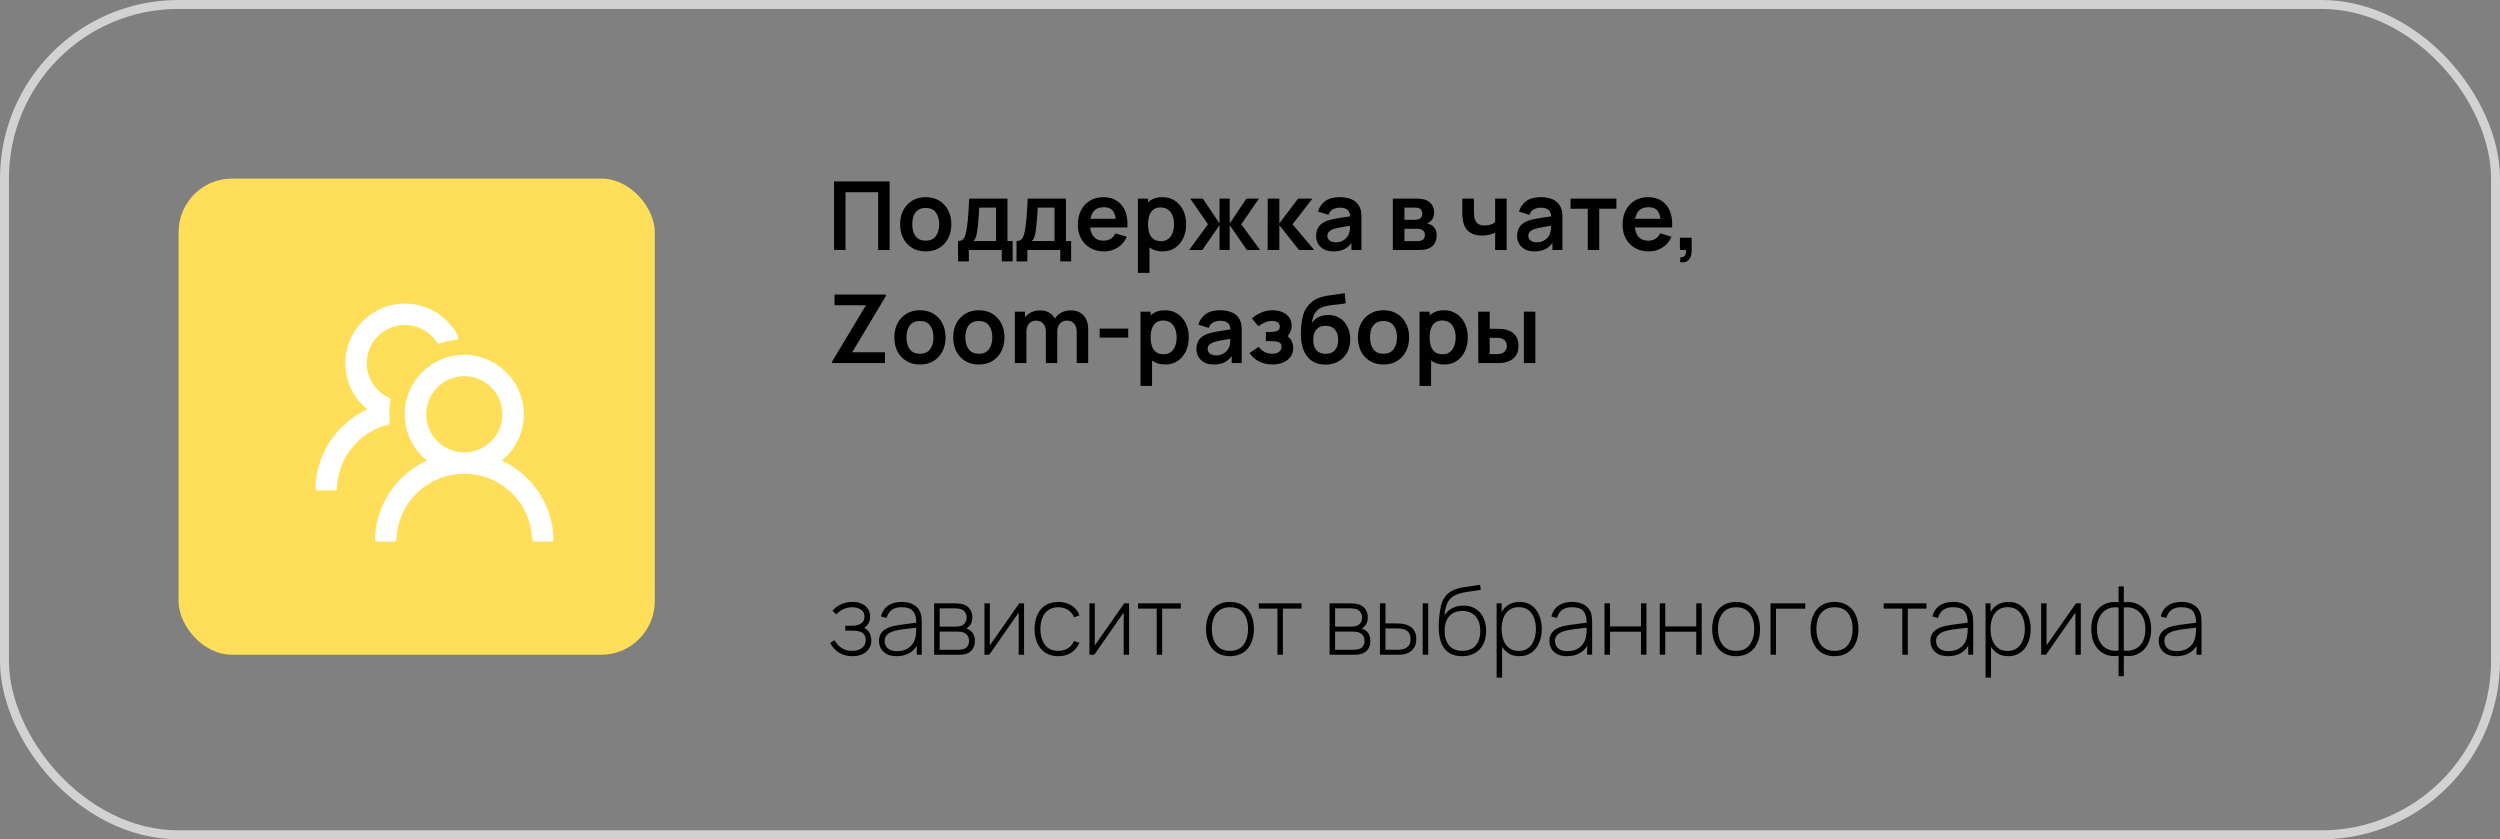 <?xml version="1.0" encoding="UTF-8"?> <svg xmlns="http://www.w3.org/2000/svg" width="420" height="141" viewBox="0 0 420 141" fill="none"><rect x="0" y="0" width="420" height="141" fill="#808080" stroke="none"/><rect x="0.75" y="0.75" width="418.5" height="139.5" rx="29.25" stroke="#D2D2D2" stroke-width="1.5"></rect><path d="M140.12 42V30.48H149.456V42H147.528V32.288H142.048V42H140.12ZM155.514 42.24C154.65 42.24 153.895 42.045 153.25 41.656C152.605 41.267 152.103 40.731 151.746 40.048C151.394 39.36 151.218 38.571 151.218 37.68C151.218 36.773 151.399 35.979 151.762 35.296C152.125 34.613 152.629 34.08 153.274 33.696C153.919 33.312 154.666 33.12 155.514 33.12C156.383 33.12 157.141 33.315 157.786 33.704C158.431 34.093 158.933 34.632 159.29 35.32C159.647 36.003 159.826 36.789 159.826 37.68C159.826 38.576 159.645 39.368 159.282 40.056C158.925 40.739 158.423 41.275 157.778 41.664C157.133 42.048 156.378 42.24 155.514 42.24ZM155.514 40.432C156.282 40.432 156.853 40.176 157.226 39.664C157.599 39.152 157.786 38.491 157.786 37.68C157.786 36.843 157.597 36.176 157.218 35.68C156.839 35.179 156.271 34.928 155.514 34.928C154.997 34.928 154.57 35.045 154.234 35.28C153.903 35.509 153.658 35.832 153.498 36.248C153.338 36.659 153.258 37.136 153.258 37.68C153.258 38.517 153.447 39.187 153.826 39.688C154.21 40.184 154.773 40.432 155.514 40.432ZM160.949 43.92V40.488C161.418 40.488 161.751 40.328 161.949 40.008C162.146 39.688 162.303 39.133 162.421 38.344C162.495 37.875 162.557 37.379 162.605 36.856C162.653 36.333 162.693 35.781 162.725 35.2C162.762 34.619 162.794 34.005 162.821 33.36H169.253V40.488H170.125V43.92H168.301V42H162.765V43.92H160.949ZM163.533 40.488H167.333V34.872H164.509C164.493 35.192 164.474 35.52 164.453 35.856C164.431 36.187 164.407 36.517 164.381 36.848C164.354 37.179 164.325 37.496 164.293 37.8C164.266 38.099 164.234 38.376 164.197 38.632C164.138 39.08 164.066 39.448 163.981 39.736C163.895 40.024 163.746 40.275 163.533 40.488ZM170.777 43.92V40.488C171.246 40.488 171.58 40.328 171.777 40.008C171.974 39.688 172.132 39.133 172.249 38.344C172.324 37.875 172.385 37.379 172.433 36.856C172.481 36.333 172.521 35.781 172.553 35.2C172.59 34.619 172.622 34.005 172.649 33.36H179.081V40.488H179.953V43.92H178.129V42H172.593V43.92H170.777ZM173.361 40.488H177.161V34.872H174.337C174.321 35.192 174.302 35.52 174.281 35.856C174.26 36.187 174.236 36.517 174.209 36.848C174.182 37.179 174.153 37.496 174.121 37.8C174.094 38.099 174.062 38.376 174.025 38.632C173.966 39.08 173.894 39.448 173.809 39.736C173.724 40.024 173.574 40.275 173.361 40.488ZM185.486 42.24C184.611 42.24 183.843 42.051 183.182 41.672C182.52 41.293 182.003 40.768 181.63 40.096C181.262 39.424 181.078 38.651 181.078 37.776C181.078 36.832 181.259 36.013 181.622 35.32C181.984 34.621 182.488 34.08 183.134 33.696C183.779 33.312 184.526 33.12 185.374 33.12C186.27 33.12 187.03 33.331 187.654 33.752C188.283 34.168 188.75 34.757 189.054 35.52C189.358 36.283 189.472 37.181 189.398 38.216H187.486V37.512C187.48 36.573 187.315 35.888 186.99 35.456C186.664 35.024 186.152 34.808 185.454 34.808C184.664 34.808 184.078 35.053 183.694 35.544C183.31 36.029 183.118 36.741 183.118 37.68C183.118 38.555 183.31 39.232 183.694 39.712C184.078 40.192 184.638 40.432 185.374 40.432C185.848 40.432 186.256 40.328 186.598 40.12C186.944 39.907 187.211 39.6 187.398 39.2L189.302 39.776C188.971 40.555 188.459 41.16 187.766 41.592C187.078 42.024 186.318 42.24 185.486 42.24ZM182.51 38.216V36.76H188.454V38.216H182.51ZM195.335 42.24C194.492 42.24 193.785 42.04 193.215 41.64C192.644 41.24 192.215 40.696 191.927 40.008C191.639 39.315 191.495 38.539 191.495 37.68C191.495 36.811 191.639 36.032 191.927 35.344C192.215 34.656 192.636 34.115 193.191 33.72C193.751 33.32 194.441 33.12 195.263 33.12C196.079 33.12 196.785 33.32 197.383 33.72C197.985 34.115 198.452 34.656 198.783 35.344C199.113 36.027 199.279 36.805 199.279 37.68C199.279 38.544 199.116 39.32 198.791 40.008C198.465 40.696 198.007 41.24 197.415 41.64C196.823 42.04 196.129 42.24 195.335 42.24ZM191.167 45.84V33.36H192.871V39.424H193.111V45.84H191.167ZM195.039 40.512C195.54 40.512 195.953 40.387 196.279 40.136C196.604 39.885 196.844 39.547 196.999 39.12C197.159 38.688 197.239 38.208 197.239 37.68C197.239 37.157 197.159 36.683 196.999 36.256C196.839 35.824 196.591 35.483 196.255 35.232C195.919 34.976 195.492 34.848 194.975 34.848C194.484 34.848 194.084 34.968 193.775 35.208C193.465 35.443 193.236 35.773 193.087 36.2C192.943 36.621 192.871 37.115 192.871 37.68C192.871 38.24 192.943 38.733 193.087 39.16C193.236 39.587 193.468 39.92 193.783 40.16C194.103 40.395 194.521 40.512 195.039 40.512ZM199.769 42L202.937 37.68L199.961 33.36H202.073L204.881 37.544V33.36H206.593V37.544L209.401 33.36H211.505L208.529 37.68L211.697 42H209.473L206.593 37.816V42H204.881V37.816L201.993 42H199.769ZM212.963 42L212.979 33.36H214.931V37.52L218.091 33.36H220.499L217.147 37.68L220.787 42H218.235L214.931 37.84V42H212.963ZM224.005 42.24C223.381 42.24 222.853 42.123 222.421 41.888C221.989 41.648 221.661 41.331 221.437 40.936C221.218 40.541 221.109 40.107 221.109 39.632C221.109 39.216 221.178 38.843 221.317 38.512C221.455 38.176 221.669 37.888 221.957 37.648C222.245 37.403 222.618 37.203 223.077 37.048C223.423 36.936 223.829 36.835 224.293 36.744C224.762 36.653 225.269 36.571 225.813 36.496C226.362 36.416 226.935 36.331 227.533 36.24L226.845 36.632C226.85 36.035 226.717 35.595 226.445 35.312C226.173 35.029 225.714 34.888 225.069 34.888C224.679 34.888 224.303 34.979 223.941 35.16C223.578 35.341 223.325 35.653 223.181 36.096L221.421 35.544C221.634 34.813 222.039 34.227 222.637 33.784C223.239 33.341 224.05 33.12 225.069 33.12C225.837 33.12 226.511 33.245 227.093 33.496C227.679 33.747 228.114 34.157 228.397 34.728C228.551 35.032 228.645 35.344 228.677 35.664C228.709 35.979 228.725 36.323 228.725 36.696V42H227.037V40.128L227.317 40.432C226.927 41.056 226.471 41.515 225.949 41.808C225.431 42.096 224.783 42.24 224.005 42.24ZM224.389 40.704C224.826 40.704 225.199 40.627 225.509 40.472C225.818 40.317 226.063 40.128 226.245 39.904C226.431 39.68 226.557 39.469 226.621 39.272C226.722 39.027 226.778 38.747 226.789 38.432C226.805 38.112 226.813 37.853 226.813 37.656L227.405 37.832C226.823 37.923 226.325 38.003 225.909 38.072C225.493 38.141 225.135 38.208 224.837 38.272C224.538 38.331 224.274 38.397 224.045 38.472C223.821 38.552 223.631 38.645 223.477 38.752C223.322 38.859 223.202 38.981 223.117 39.12C223.037 39.259 222.997 39.421 222.997 39.608C222.997 39.821 223.05 40.011 223.157 40.176C223.263 40.336 223.418 40.464 223.621 40.56C223.829 40.656 224.085 40.704 224.389 40.704ZM233.995 42V33.36H237.923C238.205 33.36 238.469 33.376 238.715 33.408C238.96 33.44 239.171 33.48 239.347 33.528C239.763 33.651 240.131 33.891 240.451 34.248C240.771 34.6 240.931 35.088 240.931 35.712C240.931 36.08 240.872 36.384 240.755 36.624C240.637 36.859 240.483 37.056 240.291 37.216C240.2 37.291 240.107 37.355 240.011 37.408C239.915 37.461 239.819 37.504 239.723 37.536C239.931 37.568 240.128 37.629 240.315 37.72C240.608 37.864 240.853 38.077 241.051 38.36C241.253 38.643 241.355 39.04 241.355 39.552C241.355 40.133 241.213 40.624 240.931 41.024C240.653 41.419 240.245 41.693 239.707 41.848C239.509 41.901 239.283 41.941 239.027 41.968C238.771 41.989 238.509 42 238.243 42H233.995ZM235.947 40.512H238.107C238.219 40.512 238.341 40.501 238.475 40.48C238.608 40.459 238.728 40.429 238.835 40.392C239.027 40.323 239.165 40.2 239.251 40.024C239.341 39.848 239.387 39.664 239.387 39.472C239.387 39.211 239.32 39.003 239.187 38.848C239.059 38.688 238.904 38.581 238.723 38.528C238.616 38.485 238.499 38.461 238.371 38.456C238.248 38.445 238.147 38.44 238.067 38.44H235.947V40.512ZM235.947 36.928H237.547C237.712 36.928 237.872 36.92 238.027 36.904C238.187 36.883 238.32 36.848 238.427 36.8C238.603 36.731 238.731 36.613 238.811 36.448C238.896 36.283 238.939 36.099 238.939 35.896C238.939 35.683 238.891 35.491 238.795 35.32C238.704 35.144 238.557 35.027 238.355 34.968C238.221 34.915 238.059 34.885 237.867 34.88C237.68 34.875 237.56 34.872 237.507 34.872H235.947V36.928ZM251.183 42V39.096C250.885 39.245 250.543 39.363 250.159 39.448C249.781 39.533 249.383 39.576 248.967 39.576C248.077 39.576 247.365 39.376 246.831 38.976C246.303 38.576 245.962 37.995 245.807 37.232C245.759 37.013 245.725 36.787 245.703 36.552C245.687 36.312 245.677 36.096 245.671 35.904C245.671 35.707 245.671 35.557 245.671 35.456V33.36H247.623V35.456C247.623 35.573 247.629 35.747 247.639 35.976C247.65 36.2 247.679 36.424 247.727 36.648C247.829 37.075 248.013 37.387 248.279 37.584C248.546 37.781 248.927 37.88 249.423 37.88C249.807 37.88 250.146 37.829 250.439 37.728C250.733 37.627 250.981 37.499 251.183 37.344V33.36H253.119V42H251.183ZM257.77 42.24C257.146 42.24 256.618 42.123 256.186 41.888C255.754 41.648 255.426 41.331 255.202 40.936C254.984 40.541 254.874 40.107 254.874 39.632C254.874 39.216 254.944 38.843 255.082 38.512C255.221 38.176 255.434 37.888 255.722 37.648C256.01 37.403 256.384 37.203 256.842 37.048C257.189 36.936 257.594 36.835 258.058 36.744C258.528 36.653 259.034 36.571 259.578 36.496C260.128 36.416 260.701 36.331 261.298 36.24L260.61 36.632C260.616 36.035 260.482 35.595 260.21 35.312C259.938 35.029 259.48 34.888 258.834 34.888C258.445 34.888 258.069 34.979 257.706 35.16C257.344 35.341 257.09 35.653 256.946 36.096L255.186 35.544C255.4 34.813 255.805 34.227 256.402 33.784C257.005 33.341 257.816 33.12 258.834 33.12C259.602 33.12 260.277 33.245 260.858 33.496C261.445 33.747 261.88 34.157 262.162 34.728C262.317 35.032 262.41 35.344 262.442 35.664C262.474 35.979 262.49 36.323 262.49 36.696V42H260.802V40.128L261.082 40.432C260.693 41.056 260.237 41.515 259.714 41.808C259.197 42.096 258.549 42.24 257.77 42.24ZM258.154 40.704C258.592 40.704 258.965 40.627 259.274 40.472C259.584 40.317 259.829 40.128 260.01 39.904C260.197 39.68 260.322 39.469 260.386 39.272C260.488 39.027 260.544 38.747 260.554 38.432C260.57 38.112 260.578 37.853 260.578 37.656L261.17 37.832C260.589 37.923 260.09 38.003 259.674 38.072C259.258 38.141 258.901 38.208 258.602 38.272C258.304 38.331 258.04 38.397 257.81 38.472C257.586 38.552 257.397 38.645 257.242 38.752C257.088 38.859 256.968 38.981 256.882 39.12C256.802 39.259 256.762 39.421 256.762 39.608C256.762 39.821 256.816 40.011 256.922 40.176C257.029 40.336 257.184 40.464 257.386 40.56C257.594 40.656 257.85 40.704 258.154 40.704ZM266.741 42V35.072H263.853V33.36H271.557V35.072H268.669V42H266.741ZM277.001 42.24C276.126 42.24 275.358 42.051 274.697 41.672C274.036 41.293 273.518 40.768 273.145 40.096C272.777 39.424 272.593 38.651 272.593 37.776C272.593 36.832 272.774 36.013 273.137 35.32C273.5 34.621 274.004 34.08 274.649 33.696C275.294 33.312 276.041 33.12 276.889 33.12C277.785 33.12 278.545 33.331 279.169 33.752C279.798 34.168 280.265 34.757 280.569 35.52C280.873 36.283 280.988 37.181 280.913 38.216H279.001V37.512C278.996 36.573 278.83 35.888 278.505 35.456C278.18 35.024 277.668 34.808 276.969 34.808C276.18 34.808 275.593 35.053 275.209 35.544C274.825 36.029 274.633 36.741 274.633 37.68C274.633 38.555 274.825 39.232 275.209 39.712C275.593 40.192 276.153 40.432 276.889 40.432C277.364 40.432 277.772 40.328 278.113 40.12C278.46 39.907 278.726 39.6 278.913 39.2L280.817 39.776C280.486 40.555 279.974 41.16 279.281 41.592C278.593 42.024 277.833 42.24 277.001 42.24ZM274.025 38.216V36.76H279.969V38.216H274.025ZM282.226 44.04L282.338 43.208C282.583 43.229 282.778 43.187 282.922 43.08C283.066 42.979 283.162 42.832 283.21 42.64C283.263 42.453 283.276 42.24 283.25 42H282.226V39.944H284.202V42.08C284.202 42.779 284.036 43.307 283.706 43.664C283.375 44.021 282.882 44.147 282.226 44.04ZM139.8 61V60.736L145.48 51.288H140.2V49.48H148.816V49.752L143.168 59.184H148.68V61H139.8ZM154.545 61.24C153.681 61.24 152.927 61.045 152.281 60.656C151.636 60.267 151.135 59.731 150.777 59.048C150.425 58.36 150.249 57.571 150.249 56.68C150.249 55.773 150.431 54.979 150.793 54.296C151.156 53.613 151.66 53.08 152.305 52.696C152.951 52.312 153.697 52.12 154.545 52.12C155.415 52.12 156.172 52.315 156.817 52.704C157.463 53.093 157.964 53.632 158.321 54.32C158.679 55.003 158.857 55.789 158.857 56.68C158.857 57.576 158.676 58.368 158.313 59.056C157.956 59.739 157.455 60.275 156.809 60.664C156.164 61.048 155.409 61.24 154.545 61.24ZM154.545 59.432C155.313 59.432 155.884 59.176 156.257 58.664C156.631 58.152 156.817 57.491 156.817 56.68C156.817 55.843 156.628 55.176 156.249 54.68C155.871 54.179 155.303 53.928 154.545 53.928C154.028 53.928 153.601 54.045 153.265 54.28C152.935 54.509 152.689 54.832 152.529 55.248C152.369 55.659 152.289 56.136 152.289 56.68C152.289 57.517 152.479 58.187 152.857 58.688C153.241 59.184 153.804 59.432 154.545 59.432ZM164.436 61.24C163.572 61.24 162.817 61.045 162.172 60.656C161.527 60.267 161.025 59.731 160.668 59.048C160.316 58.36 160.14 57.571 160.14 56.68C160.14 55.773 160.321 54.979 160.684 54.296C161.047 53.613 161.551 53.08 162.196 52.696C162.841 52.312 163.588 52.12 164.436 52.12C165.305 52.12 166.063 52.315 166.708 52.704C167.353 53.093 167.855 53.632 168.212 54.32C168.569 55.003 168.748 55.789 168.748 56.68C168.748 57.576 168.567 58.368 168.204 59.056C167.847 59.739 167.345 60.275 166.7 60.664C166.055 61.048 165.3 61.24 164.436 61.24ZM164.436 59.432C165.204 59.432 165.775 59.176 166.148 58.664C166.521 58.152 166.708 57.491 166.708 56.68C166.708 55.843 166.519 55.176 166.14 54.68C165.761 54.179 165.193 53.928 164.436 53.928C163.919 53.928 163.492 54.045 163.156 54.28C162.825 54.509 162.58 54.832 162.42 55.248C162.26 55.659 162.18 56.136 162.18 56.68C162.18 57.517 162.369 58.187 162.748 58.688C163.132 59.184 163.695 59.432 164.436 59.432ZM180.887 61V55.752C180.887 55.16 180.74 54.699 180.447 54.368C180.153 54.032 179.756 53.864 179.255 53.864C178.945 53.864 178.668 53.936 178.423 54.08C178.177 54.219 177.983 54.427 177.839 54.704C177.695 54.976 177.623 55.301 177.623 55.68L176.767 55.176C176.761 54.579 176.895 54.053 177.167 53.6C177.444 53.141 177.817 52.784 178.287 52.528C178.756 52.272 179.279 52.144 179.855 52.144C180.809 52.144 181.54 52.432 182.047 53.008C182.559 53.579 182.815 54.331 182.815 55.264V61H180.887ZM170.495 61V52.36H172.199V55.04H172.439V61H170.495ZM175.703 61V55.776C175.703 55.173 175.556 54.704 175.263 54.368C174.969 54.032 174.569 53.864 174.063 53.864C173.572 53.864 173.177 54.032 172.879 54.368C172.585 54.704 172.439 55.141 172.439 55.68L171.575 55.104C171.575 54.544 171.713 54.04 171.991 53.592C172.268 53.144 172.641 52.792 173.111 52.536C173.585 52.275 174.116 52.144 174.703 52.144C175.348 52.144 175.887 52.283 176.319 52.56C176.756 52.832 177.081 53.205 177.295 53.68C177.513 54.149 177.623 54.68 177.623 55.272V61H175.703ZM184.741 56.712V55.2H189.541V56.712H184.741ZM195.772 61.24C194.929 61.24 194.223 61.04 193.652 60.64C193.081 60.24 192.652 59.696 192.364 59.008C192.076 58.315 191.932 57.539 191.932 56.68C191.932 55.811 192.076 55.032 192.364 54.344C192.652 53.656 193.073 53.115 193.628 52.72C194.188 52.32 194.879 52.12 195.7 52.12C196.516 52.12 197.223 52.32 197.82 52.72C198.423 53.115 198.889 53.656 199.22 54.344C199.551 55.027 199.716 55.805 199.716 56.68C199.716 57.544 199.553 58.32 199.228 59.008C198.903 59.696 198.444 60.24 197.852 60.64C197.26 61.04 196.567 61.24 195.772 61.24ZM191.604 64.84V52.36H193.308V58.424H193.548V64.84H191.604ZM195.476 59.512C195.977 59.512 196.391 59.387 196.716 59.136C197.041 58.885 197.281 58.547 197.436 58.12C197.596 57.688 197.676 57.208 197.676 56.68C197.676 56.157 197.596 55.683 197.436 55.256C197.276 54.824 197.028 54.483 196.692 54.232C196.356 53.976 195.929 53.848 195.412 53.848C194.921 53.848 194.521 53.968 194.212 54.208C193.903 54.443 193.673 54.773 193.524 55.2C193.38 55.621 193.308 56.115 193.308 56.68C193.308 57.24 193.38 57.733 193.524 58.16C193.673 58.587 193.905 58.92 194.22 59.16C194.54 59.395 194.959 59.512 195.476 59.512ZM203.895 61.24C203.271 61.24 202.743 61.123 202.311 60.888C201.879 60.648 201.551 60.331 201.327 59.936C201.109 59.541 200.999 59.107 200.999 58.632C200.999 58.216 201.069 57.843 201.207 57.512C201.346 57.176 201.559 56.888 201.847 56.648C202.135 56.403 202.509 56.203 202.967 56.048C203.314 55.936 203.719 55.835 204.183 55.744C204.653 55.653 205.159 55.571 205.703 55.496C206.253 55.416 206.826 55.331 207.423 55.24L206.735 55.632C206.741 55.035 206.607 54.595 206.335 54.312C206.063 54.029 205.605 53.888 204.959 53.888C204.57 53.888 204.194 53.979 203.831 54.16C203.469 54.341 203.215 54.653 203.071 55.096L201.311 54.544C201.525 53.813 201.93 53.227 202.527 52.784C203.13 52.341 203.941 52.12 204.959 52.12C205.727 52.12 206.402 52.245 206.983 52.496C207.57 52.747 208.005 53.157 208.287 53.728C208.442 54.032 208.535 54.344 208.567 54.664C208.599 54.979 208.615 55.323 208.615 55.696V61H206.927V59.128L207.207 59.432C206.818 60.056 206.362 60.515 205.839 60.808C205.322 61.096 204.674 61.24 203.895 61.24ZM204.279 59.704C204.717 59.704 205.09 59.627 205.399 59.472C205.709 59.317 205.954 59.128 206.135 58.904C206.322 58.68 206.447 58.469 206.511 58.272C206.613 58.027 206.669 57.747 206.679 57.432C206.695 57.112 206.703 56.853 206.703 56.656L207.295 56.832C206.714 56.923 206.215 57.003 205.799 57.072C205.383 57.141 205.026 57.208 204.727 57.272C204.429 57.331 204.165 57.397 203.935 57.472C203.711 57.552 203.522 57.645 203.367 57.752C203.213 57.859 203.093 57.981 203.007 58.12C202.927 58.259 202.887 58.421 202.887 58.608C202.887 58.821 202.941 59.011 203.047 59.176C203.154 59.336 203.309 59.464 203.511 59.56C203.719 59.656 203.975 59.704 204.279 59.704ZM213.77 61.24C212.949 61.24 212.199 61.067 211.522 60.72C210.845 60.373 210.311 59.899 209.922 59.296L211.442 58.28C211.751 58.648 212.095 58.933 212.474 59.136C212.853 59.333 213.274 59.432 213.738 59.432C214.223 59.432 214.605 59.325 214.882 59.112C215.159 58.899 215.298 58.613 215.298 58.256C215.298 57.941 215.205 57.72 215.018 57.592C214.831 57.459 214.586 57.379 214.282 57.352C213.978 57.325 213.653 57.312 213.306 57.312H212.666V55.784H213.298C213.783 55.784 214.189 55.728 214.514 55.616C214.845 55.504 215.01 55.256 215.01 54.872C215.01 54.525 214.882 54.28 214.626 54.136C214.37 53.987 214.071 53.912 213.73 53.912C213.314 53.912 212.903 54 212.498 54.176C212.093 54.352 211.73 54.565 211.41 54.816L210.322 53.504C210.802 53.077 211.338 52.741 211.93 52.496C212.522 52.245 213.154 52.12 213.826 52.12C214.381 52.12 214.898 52.216 215.378 52.408C215.863 52.6 216.253 52.888 216.546 53.272C216.845 53.656 216.994 54.131 216.994 54.696C216.994 55.101 216.906 55.483 216.73 55.84C216.559 56.197 216.285 56.536 215.906 56.856L215.882 56.232C216.175 56.355 216.423 56.525 216.626 56.744C216.834 56.963 216.991 57.219 217.098 57.512C217.21 57.805 217.266 58.117 217.266 58.448C217.266 59.051 217.106 59.56 216.786 59.976C216.466 60.392 216.039 60.707 215.506 60.92C214.978 61.133 214.399 61.24 213.77 61.24ZM222.618 61.256C221.797 61.245 221.098 61.061 220.522 60.704C219.946 60.347 219.496 59.843 219.17 59.192C218.845 58.541 218.648 57.773 218.578 56.888C218.546 56.435 218.544 55.928 218.57 55.368C218.597 54.808 218.656 54.261 218.746 53.728C218.837 53.195 218.962 52.741 219.122 52.368C219.288 51.995 219.504 51.651 219.77 51.336C220.037 51.016 220.325 50.749 220.634 50.536C220.986 50.291 221.368 50.101 221.778 49.968C222.194 49.835 222.629 49.733 223.082 49.664C223.536 49.589 224.002 49.523 224.482 49.464C224.962 49.405 225.437 49.331 225.906 49.24L226.082 50.944C225.784 51.019 225.437 51.077 225.042 51.12C224.653 51.157 224.248 51.2 223.826 51.248C223.41 51.296 223.013 51.365 222.634 51.456C222.256 51.547 221.928 51.68 221.65 51.856C221.266 52.091 220.973 52.427 220.77 52.864C220.568 53.301 220.448 53.763 220.41 54.248C220.741 53.757 221.152 53.413 221.642 53.216C222.138 53.013 222.64 52.912 223.146 52.912C223.914 52.912 224.573 53.093 225.122 53.456C225.677 53.819 226.101 54.312 226.394 54.936C226.693 55.555 226.842 56.245 226.842 57.008C226.842 57.861 226.664 58.608 226.306 59.248C225.949 59.888 225.453 60.384 224.818 60.736C224.184 61.088 223.45 61.261 222.618 61.256ZM222.714 59.448C223.408 59.448 223.93 59.235 224.282 58.808C224.64 58.376 224.818 57.803 224.818 57.088C224.818 56.357 224.634 55.781 224.266 55.36C223.904 54.939 223.386 54.728 222.714 54.728C222.032 54.728 221.512 54.939 221.154 55.36C220.797 55.781 220.618 56.357 220.618 57.088C220.618 57.835 220.8 58.416 221.162 58.832C221.525 59.243 222.042 59.448 222.714 59.448ZM232.42 61.24C231.556 61.24 230.802 61.045 230.156 60.656C229.511 60.267 229.01 59.731 228.652 59.048C228.3 58.36 228.124 57.571 228.124 56.68C228.124 55.773 228.306 54.979 228.668 54.296C229.031 53.613 229.535 53.08 230.18 52.696C230.826 52.312 231.572 52.12 232.42 52.12C233.29 52.12 234.047 52.315 234.692 52.704C235.338 53.093 235.839 53.632 236.196 54.32C236.554 55.003 236.732 55.789 236.732 56.68C236.732 57.576 236.551 58.368 236.188 59.056C235.831 59.739 235.33 60.275 234.684 60.664C234.039 61.048 233.284 61.24 232.42 61.24ZM232.42 59.432C233.188 59.432 233.759 59.176 234.132 58.664C234.506 58.152 234.692 57.491 234.692 56.68C234.692 55.843 234.503 55.176 234.124 54.68C233.746 54.179 233.178 53.928 232.42 53.928C231.903 53.928 231.476 54.045 231.14 54.28C230.81 54.509 230.564 54.832 230.404 55.248C230.244 55.659 230.164 56.136 230.164 56.68C230.164 57.517 230.354 58.187 230.732 58.688C231.116 59.184 231.679 59.432 232.42 59.432ZM242.647 61.24C241.804 61.24 241.098 61.04 240.527 60.64C239.956 60.24 239.527 59.696 239.239 59.008C238.951 58.315 238.807 57.539 238.807 56.68C238.807 55.811 238.951 55.032 239.239 54.344C239.527 53.656 239.948 53.115 240.503 52.72C241.063 52.32 241.754 52.12 242.575 52.12C243.391 52.12 244.098 52.32 244.695 52.72C245.298 53.115 245.764 53.656 246.095 54.344C246.426 55.027 246.591 55.805 246.591 56.68C246.591 57.544 246.428 58.32 246.103 59.008C245.778 59.696 245.319 60.24 244.727 60.64C244.135 61.04 243.442 61.24 242.647 61.24ZM238.479 64.84V52.36H240.183V58.424H240.423V64.84H238.479ZM242.351 59.512C242.852 59.512 243.266 59.387 243.591 59.136C243.916 58.885 244.156 58.547 244.311 58.12C244.471 57.688 244.551 57.208 244.551 56.68C244.551 56.157 244.471 55.683 244.311 55.256C244.151 54.824 243.903 54.483 243.567 54.232C243.231 53.976 242.804 53.848 242.287 53.848C241.796 53.848 241.396 53.968 241.087 54.208C240.778 54.443 240.548 54.773 240.399 55.2C240.255 55.621 240.183 56.115 240.183 56.68C240.183 57.24 240.255 57.733 240.399 58.16C240.548 58.587 240.78 58.92 241.095 59.16C241.415 59.395 241.834 59.512 242.351 59.512ZM248.346 61L248.338 52.36H250.266V55.24H251.234C251.474 55.24 251.744 55.245 252.042 55.256C252.346 55.267 252.6 55.291 252.802 55.328C253.288 55.435 253.701 55.605 254.042 55.84C254.389 56.075 254.653 56.381 254.834 56.76C255.016 57.139 255.106 57.595 255.106 58.128C255.106 58.891 254.909 59.501 254.514 59.96C254.12 60.413 253.568 60.723 252.858 60.888C252.65 60.936 252.392 60.968 252.082 60.984C251.773 60.995 251.498 61 251.258 61H248.346ZM250.266 59.488H251.426C251.544 59.488 251.674 59.483 251.818 59.472C251.962 59.461 252.098 59.437 252.226 59.4C252.466 59.336 252.68 59.192 252.866 58.968C253.053 58.739 253.146 58.459 253.146 58.128C253.146 57.781 253.053 57.496 252.866 57.272C252.68 57.048 252.45 56.901 252.178 56.832C252.05 56.8 251.92 56.779 251.786 56.768C251.658 56.757 251.538 56.752 251.426 56.752H250.266V59.488ZM256.01 61V52.36H257.938V61H256.01Z" fill="black"></path><path d="M143.24 110.24C142.355 110.24 141.595 110.045 140.96 109.656C140.325 109.261 139.824 108.712 139.456 108.008L140.208 107.552C140.523 108.133 140.928 108.579 141.424 108.888C141.925 109.192 142.504 109.344 143.16 109.344C143.843 109.344 144.392 109.184 144.808 108.864C145.229 108.539 145.44 108.093 145.44 107.528C145.44 107.165 145.363 106.867 145.208 106.632C145.053 106.397 144.808 106.224 144.472 106.112C144.136 106 143.699 105.944 143.16 105.944H142.008V105.12H143.152C143.787 105.12 144.291 104.995 144.664 104.744C145.043 104.493 145.232 104.123 145.232 103.632C145.232 103.088 145.032 102.683 144.632 102.416C144.232 102.149 143.749 102.016 143.184 102.016C142.64 102.016 142.131 102.128 141.656 102.352C141.187 102.576 140.8 102.867 140.496 103.224L139.856 102.6C140.267 102.109 140.76 101.741 141.336 101.496C141.912 101.245 142.555 101.12 143.264 101.12C143.819 101.12 144.315 101.219 144.752 101.416C145.195 101.613 145.541 101.896 145.792 102.264C146.048 102.632 146.176 103.072 146.176 103.584C146.176 104.101 146.048 104.539 145.792 104.896C145.536 105.253 145.184 105.536 144.736 105.744L144.648 105.36C145.053 105.408 145.384 105.549 145.64 105.784C145.901 106.019 146.091 106.301 146.208 106.632C146.325 106.957 146.384 107.288 146.384 107.624C146.384 108.152 146.248 108.613 145.976 109.008C145.704 109.397 145.331 109.701 144.856 109.92C144.381 110.133 143.843 110.24 143.24 110.24ZM150.647 110.24C149.981 110.24 149.426 110.123 148.983 109.888C148.546 109.653 148.218 109.344 147.999 108.96C147.781 108.571 147.671 108.149 147.671 107.696C147.671 107.205 147.773 106.795 147.975 106.464C148.183 106.133 148.458 105.867 148.799 105.664C149.146 105.461 149.527 105.309 149.943 105.208C150.418 105.101 150.93 105.011 151.479 104.936C152.029 104.856 152.551 104.787 153.047 104.728C153.549 104.669 153.957 104.619 154.271 104.576L153.935 104.776C153.957 103.843 153.781 103.149 153.407 102.696C153.039 102.237 152.389 102.008 151.455 102.008C150.799 102.008 150.258 102.157 149.831 102.456C149.41 102.749 149.114 103.205 148.943 103.824L147.999 103.56C148.197 102.776 148.594 102.173 149.191 101.752C149.789 101.331 150.554 101.12 151.487 101.12C152.282 101.12 152.949 101.275 153.487 101.584C154.031 101.893 154.41 102.328 154.623 102.888C154.714 103.117 154.775 103.387 154.807 103.696C154.839 104 154.855 104.307 154.855 104.616V110H154.015V107.728L154.327 107.808C154.066 108.587 153.61 109.187 152.959 109.608C152.309 110.029 151.538 110.24 150.647 110.24ZM150.695 109.392C151.282 109.392 151.797 109.288 152.239 109.08C152.682 108.867 153.039 108.571 153.311 108.192C153.589 107.808 153.765 107.357 153.839 106.84C153.893 106.552 153.922 106.24 153.927 105.904C153.933 105.568 153.935 105.32 153.935 105.16L154.335 105.416C153.989 105.459 153.573 105.504 153.087 105.552C152.607 105.6 152.117 105.659 151.615 105.728C151.114 105.797 150.661 105.885 150.255 105.992C150.005 106.061 149.751 106.163 149.495 106.296C149.245 106.424 149.034 106.603 148.863 106.832C148.698 107.061 148.615 107.352 148.615 107.704C148.615 107.965 148.679 108.227 148.807 108.488C148.941 108.749 149.159 108.965 149.463 109.136C149.767 109.307 150.178 109.392 150.695 109.392ZM156.933 110V101.36H160.365C160.514 101.36 160.719 101.371 160.981 101.392C161.247 101.408 161.501 101.448 161.741 101.512C162.247 101.64 162.642 101.907 162.925 102.312C163.213 102.717 163.357 103.189 163.357 103.728C163.357 104.016 163.314 104.283 163.229 104.528C163.149 104.768 163.026 104.981 162.861 105.168C162.786 105.259 162.701 105.341 162.605 105.416C162.509 105.485 162.415 105.541 162.325 105.584C162.485 105.616 162.666 105.699 162.869 105.832C163.178 106.024 163.407 106.277 163.557 106.592C163.706 106.907 163.781 107.269 163.781 107.68C163.781 108.272 163.637 108.752 163.349 109.12C163.066 109.488 162.698 109.736 162.245 109.864C162.026 109.928 161.794 109.968 161.549 109.984C161.303 109.995 161.079 110 160.877 110H156.933ZM157.861 109.168H160.853C160.965 109.168 161.111 109.16 161.293 109.144C161.474 109.123 161.634 109.096 161.773 109.064C162.135 108.979 162.397 108.805 162.557 108.544C162.722 108.277 162.805 107.984 162.805 107.664C162.805 107.243 162.679 106.899 162.429 106.632C162.178 106.36 161.837 106.197 161.405 106.144C161.282 106.123 161.151 106.112 161.013 106.112C160.879 106.107 160.754 106.104 160.637 106.104H157.861V109.168ZM157.861 105.264H160.549C160.677 105.264 160.829 105.256 161.005 105.24C161.181 105.219 161.338 105.184 161.477 105.136C161.786 105.029 162.015 104.848 162.165 104.592C162.314 104.331 162.389 104.051 162.389 103.752C162.389 103.416 162.309 103.125 162.149 102.88C161.989 102.629 161.757 102.451 161.453 102.344C161.239 102.275 161.015 102.235 160.781 102.224C160.551 102.208 160.407 102.2 160.349 102.2H157.861V105.264ZM172.042 101.36V110H171.138V102.904L166.194 110H165.386V101.36H166.29V108.424L171.234 101.36H172.042ZM177.804 110.24C176.94 110.24 176.212 110.048 175.62 109.664C175.028 109.275 174.578 108.739 174.268 108.056C173.964 107.368 173.807 106.576 173.796 105.68C173.807 104.768 173.967 103.971 174.276 103.288C174.591 102.6 175.044 102.067 175.636 101.688C176.228 101.309 176.954 101.12 177.812 101.12C178.65 101.12 179.386 101.323 180.02 101.728C180.66 102.128 181.103 102.68 181.348 103.384L180.452 103.712C180.234 103.173 179.89 102.757 179.42 102.464C178.951 102.165 178.412 102.016 177.804 102.016C177.122 102.016 176.559 102.173 176.116 102.488C175.674 102.797 175.343 103.227 175.124 103.776C174.906 104.325 174.791 104.96 174.78 105.68C174.796 106.784 175.055 107.672 175.556 108.344C176.063 109.011 176.812 109.344 177.804 109.344C178.418 109.344 178.948 109.203 179.396 108.92C179.85 108.637 180.196 108.227 180.436 107.688L181.348 108C181.012 108.731 180.543 109.288 179.94 109.672C179.338 110.051 178.626 110.24 177.804 110.24ZM189.682 101.36V110H188.778V102.904L183.834 110H183.026V101.36H183.93V108.424L188.874 101.36H189.682ZM194.325 110V102.24H191.197V101.36H198.373V102.24H195.245V110H194.325ZM206.633 110.24C205.774 110.24 205.046 110.045 204.449 109.656C203.851 109.267 203.395 108.728 203.081 108.04C202.766 107.352 202.609 106.56 202.609 105.664C202.609 104.763 202.769 103.971 203.089 103.288C203.409 102.6 203.867 102.067 204.465 101.688C205.067 101.309 205.79 101.12 206.633 101.12C207.491 101.12 208.219 101.315 208.817 101.704C209.419 102.088 209.875 102.621 210.185 103.304C210.499 103.987 210.657 104.773 210.657 105.664C210.657 106.576 210.499 107.376 210.185 108.064C209.87 108.747 209.411 109.28 208.809 109.664C208.206 110.048 207.481 110.24 206.633 110.24ZM206.633 109.344C207.651 109.344 208.411 109.003 208.913 108.32C209.419 107.637 209.673 106.752 209.673 105.664C209.673 104.555 209.419 103.669 208.913 103.008C208.406 102.347 207.646 102.016 206.633 102.016C205.945 102.016 205.377 102.173 204.929 102.488C204.481 102.797 204.145 103.227 203.921 103.776C203.702 104.32 203.593 104.949 203.593 105.664C203.593 106.773 203.849 107.664 204.361 108.336C204.878 109.008 205.635 109.344 206.633 109.344ZM214.606 110V102.24H211.478V101.36H218.654V102.24H215.526V110H214.606ZM223.37 110V101.36H226.802C226.951 101.36 227.157 101.371 227.418 101.392C227.685 101.408 227.938 101.448 228.178 101.512C228.685 101.64 229.079 101.907 229.362 102.312C229.65 102.717 229.794 103.189 229.794 103.728C229.794 104.016 229.751 104.283 229.666 104.528C229.586 104.768 229.463 104.981 229.298 105.168C229.223 105.259 229.138 105.341 229.042 105.416C228.946 105.485 228.853 105.541 228.762 105.584C228.922 105.616 229.103 105.699 229.306 105.832C229.615 106.024 229.845 106.277 229.994 106.592C230.143 106.907 230.218 107.269 230.218 107.68C230.218 108.272 230.074 108.752 229.786 109.12C229.503 109.488 229.135 109.736 228.682 109.864C228.463 109.928 228.231 109.968 227.986 109.984C227.741 109.995 227.517 110 227.314 110H223.37ZM224.298 109.168H227.29C227.402 109.168 227.549 109.16 227.73 109.144C227.911 109.123 228.071 109.096 228.21 109.064C228.573 108.979 228.834 108.805 228.994 108.544C229.159 108.277 229.242 107.984 229.242 107.664C229.242 107.243 229.117 106.899 228.866 106.632C228.615 106.36 228.274 106.197 227.842 106.144C227.719 106.123 227.589 106.112 227.45 106.112C227.317 106.107 227.191 106.104 227.074 106.104H224.298V109.168ZM224.298 105.264H226.986C227.114 105.264 227.266 105.256 227.442 105.24C227.618 105.219 227.775 105.184 227.914 105.136C228.223 105.029 228.453 104.848 228.602 104.592C228.751 104.331 228.826 104.051 228.826 103.752C228.826 103.416 228.746 103.125 228.586 102.88C228.426 102.629 228.194 102.451 227.89 102.344C227.677 102.275 227.453 102.235 227.218 102.224C226.989 102.208 226.845 102.2 226.786 102.2H224.298V105.264ZM231.831 110L231.823 101.36H232.759V104.736H234.431C234.687 104.736 234.924 104.741 235.143 104.752C235.367 104.763 235.572 104.787 235.759 104.824C236.164 104.899 236.53 105.032 236.855 105.224C237.186 105.416 237.447 105.685 237.639 106.032C237.836 106.379 237.935 106.824 237.935 107.368C237.935 108.099 237.746 108.672 237.367 109.088C236.988 109.504 236.53 109.771 235.991 109.888C235.767 109.936 235.535 109.968 235.295 109.984C235.06 109.995 234.818 110 234.567 110H231.831ZM232.759 109.16H234.447C234.644 109.16 234.868 109.155 235.119 109.144C235.37 109.133 235.588 109.104 235.775 109.056C236.074 108.965 236.346 108.797 236.591 108.552C236.842 108.307 236.967 107.912 236.967 107.368C236.967 106.835 236.847 106.44 236.607 106.184C236.372 105.923 236.052 105.752 235.647 105.672C235.466 105.629 235.268 105.603 235.055 105.592C234.847 105.581 234.644 105.576 234.447 105.576H232.759V109.16ZM239.015 110V101.36H239.935V110H239.015ZM245.607 110.24C244.801 110.24 244.111 110.069 243.535 109.728C242.959 109.387 242.513 108.867 242.199 108.168C241.884 107.464 241.721 106.571 241.711 105.488C241.7 105.035 241.716 104.544 241.759 104.016C241.801 103.488 241.86 102.989 241.935 102.52C242.015 102.051 242.1 101.677 242.191 101.4C242.319 100.995 242.511 100.619 242.767 100.272C243.028 99.92 243.335 99.632 243.687 99.408C244.007 99.195 244.377 99.027 244.799 98.904C245.22 98.781 245.66 98.685 246.119 98.616C246.577 98.541 247.025 98.48 247.463 98.432C247.9 98.379 248.297 98.315 248.655 98.24L248.767 99.096C248.479 99.149 248.132 99.203 247.727 99.256C247.321 99.304 246.897 99.365 246.455 99.44C246.012 99.509 245.588 99.603 245.183 99.72C244.777 99.837 244.431 99.987 244.143 100.168C243.695 100.44 243.351 100.856 243.111 101.416C242.871 101.976 242.721 102.629 242.663 103.376C242.993 102.848 243.441 102.443 244.007 102.16C244.572 101.877 245.196 101.736 245.879 101.736C246.657 101.736 247.329 101.915 247.895 102.272C248.465 102.629 248.903 103.128 249.207 103.768C249.516 104.403 249.671 105.144 249.671 105.992C249.671 106.851 249.508 107.6 249.183 108.24C248.857 108.875 248.391 109.368 247.783 109.72C247.175 110.072 246.449 110.245 245.607 110.24ZM245.687 109.344C246.668 109.344 247.412 109.04 247.919 108.432C248.431 107.819 248.687 107.005 248.687 105.992C248.687 104.952 248.423 104.133 247.895 103.536C247.367 102.939 246.625 102.64 245.671 102.64C244.716 102.64 243.98 102.939 243.463 103.536C242.951 104.133 242.695 104.952 242.695 105.992C242.695 107.027 242.951 107.845 243.463 108.448C243.975 109.045 244.716 109.344 245.687 109.344ZM255.217 110.24C254.438 110.24 253.779 110.037 253.241 109.632C252.702 109.227 252.291 108.68 252.009 107.992C251.726 107.304 251.585 106.528 251.585 105.664C251.585 104.795 251.726 104.019 252.009 103.336C252.291 102.648 252.71 102.107 253.265 101.712C253.819 101.317 254.499 101.12 255.305 101.12C256.089 101.12 256.758 101.32 257.313 101.72C257.867 102.12 258.289 102.664 258.576 103.352C258.87 104.04 259.017 104.811 259.017 105.664C259.017 106.528 258.867 107.307 258.569 108C258.275 108.688 257.846 109.235 257.281 109.64C256.721 110.04 256.033 110.24 255.217 110.24ZM251.433 113.84V101.36H252.273V108.016H252.353V113.84H251.433ZM255.161 109.36C255.795 109.36 256.323 109.197 256.745 108.872C257.171 108.547 257.491 108.107 257.705 107.552C257.923 106.992 258.033 106.363 258.033 105.664C258.033 104.971 257.926 104.349 257.713 103.8C257.505 103.245 257.187 102.808 256.761 102.488C256.339 102.163 255.801 102 255.145 102C254.51 102 253.979 102.157 253.553 102.472C253.126 102.781 252.806 103.213 252.593 103.768C252.379 104.323 252.273 104.955 252.273 105.664C252.273 106.368 252.377 107 252.585 107.56C252.798 108.115 253.118 108.555 253.545 108.88C253.977 109.2 254.515 109.36 255.161 109.36ZM263.272 110.24C262.606 110.24 262.051 110.123 261.608 109.888C261.171 109.653 260.843 109.344 260.624 108.96C260.406 108.571 260.296 108.149 260.296 107.696C260.296 107.205 260.398 106.795 260.6 106.464C260.808 106.133 261.083 105.867 261.424 105.664C261.771 105.461 262.152 105.309 262.568 105.208C263.043 105.101 263.555 105.011 264.104 104.936C264.654 104.856 265.176 104.787 265.672 104.728C266.174 104.669 266.582 104.619 266.896 104.576L266.56 104.776C266.582 103.843 266.406 103.149 266.032 102.696C265.664 102.237 265.014 102.008 264.08 102.008C263.424 102.008 262.883 102.157 262.456 102.456C262.035 102.749 261.739 103.205 261.568 103.824L260.624 103.56C260.822 102.776 261.219 102.173 261.816 101.752C262.414 101.331 263.179 101.12 264.112 101.12C264.907 101.12 265.574 101.275 266.112 101.584C266.656 101.893 267.035 102.328 267.248 102.888C267.339 103.117 267.4 103.387 267.432 103.696C267.464 104 267.48 104.307 267.48 104.616V110H266.64V107.728L266.952 107.808C266.691 108.587 266.235 109.187 265.584 109.608C264.934 110.029 264.163 110.24 263.272 110.24ZM263.32 109.392C263.907 109.392 264.422 109.288 264.864 109.08C265.307 108.867 265.664 108.571 265.936 108.192C266.214 107.808 266.39 107.357 266.464 106.84C266.518 106.552 266.547 106.24 266.552 105.904C266.558 105.568 266.56 105.32 266.56 105.16L266.96 105.416C266.614 105.459 266.198 105.504 265.712 105.552C265.232 105.6 264.742 105.659 264.24 105.728C263.739 105.797 263.286 105.885 262.88 105.992C262.63 106.061 262.376 106.163 262.12 106.296C261.87 106.424 261.659 106.603 261.488 106.832C261.323 107.061 261.24 107.352 261.24 107.704C261.24 107.965 261.304 108.227 261.432 108.488C261.566 108.749 261.784 108.965 262.088 109.136C262.392 109.307 262.803 109.392 263.32 109.392ZM269.558 110V101.36H270.478V105.232H275.686V101.36H276.606V110H275.686V106.128H270.478V110H269.558ZM278.839 110V101.36H279.759V105.232H284.967V101.36H285.887V110H284.967V106.128H279.759V110H278.839ZM291.664 110.24C290.805 110.24 290.077 110.045 289.48 109.656C288.883 109.267 288.427 108.728 288.112 108.04C287.797 107.352 287.64 106.56 287.64 105.664C287.64 104.763 287.8 103.971 288.12 103.288C288.44 102.6 288.899 102.067 289.496 101.688C290.099 101.309 290.821 101.12 291.664 101.12C292.523 101.12 293.251 101.315 293.848 101.704C294.451 102.088 294.907 102.621 295.216 103.304C295.531 103.987 295.688 104.773 295.688 105.664C295.688 106.576 295.531 107.376 295.216 108.064C294.901 108.747 294.443 109.28 293.84 109.664C293.237 110.048 292.512 110.24 291.664 110.24ZM291.664 109.344C292.683 109.344 293.443 109.003 293.944 108.32C294.451 107.637 294.704 106.752 294.704 105.664C294.704 104.555 294.451 103.669 293.944 103.008C293.437 102.347 292.677 102.016 291.664 102.016C290.976 102.016 290.408 102.173 289.96 102.488C289.512 102.797 289.176 103.227 288.952 103.776C288.733 104.32 288.624 104.949 288.624 105.664C288.624 106.773 288.88 107.664 289.392 108.336C289.909 109.008 290.667 109.344 291.664 109.344ZM297.448 110V101.36H303.288V102.256H298.368V110H297.448ZM308.195 110.24C307.337 110.24 306.609 110.045 306.011 109.656C305.414 109.267 304.958 108.728 304.643 108.04C304.329 107.352 304.171 106.56 304.171 105.664C304.171 104.763 304.331 103.971 304.651 103.288C304.971 102.6 305.43 102.067 306.027 101.688C306.63 101.309 307.353 101.12 308.195 101.12C309.054 101.12 309.782 101.315 310.379 101.704C310.982 102.088 311.438 102.621 311.747 103.304C312.062 103.987 312.219 104.773 312.219 105.664C312.219 106.576 312.062 107.376 311.747 108.064C311.433 108.747 310.974 109.28 310.371 109.664C309.769 110.048 309.043 110.24 308.195 110.24ZM308.195 109.344C309.214 109.344 309.974 109.003 310.475 108.32C310.982 107.637 311.235 106.752 311.235 105.664C311.235 104.555 310.982 103.669 310.475 103.008C309.969 102.347 309.209 102.016 308.195 102.016C307.507 102.016 306.939 102.173 306.491 102.488C306.043 102.797 305.707 103.227 305.483 103.776C305.265 104.32 305.155 104.949 305.155 105.664C305.155 106.773 305.411 107.664 305.923 108.336C306.441 109.008 307.198 109.344 308.195 109.344ZM319.591 110V102.24H316.463V101.36H323.639V102.24H320.511V110H319.591ZM327.288 110.24C326.621 110.24 326.067 110.123 325.624 109.888C325.187 109.653 324.859 109.344 324.64 108.96C324.421 108.571 324.312 108.149 324.312 107.696C324.312 107.205 324.413 106.795 324.616 106.464C324.824 106.133 325.099 105.867 325.44 105.664C325.787 105.461 326.168 105.309 326.584 105.208C327.059 105.101 327.571 105.011 328.12 104.936C328.669 104.856 329.192 104.787 329.688 104.728C330.189 104.669 330.597 104.619 330.912 104.576L330.576 104.776C330.597 103.843 330.421 103.149 330.048 102.696C329.68 102.237 329.029 102.008 328.096 102.008C327.44 102.008 326.899 102.157 326.472 102.456C326.051 102.749 325.755 103.205 325.584 103.824L324.64 103.56C324.837 102.776 325.235 102.173 325.832 101.752C326.429 101.331 327.195 101.12 328.128 101.12C328.923 101.12 329.589 101.275 330.128 101.584C330.672 101.893 331.051 102.328 331.264 102.888C331.355 103.117 331.416 103.387 331.448 103.696C331.48 104 331.496 104.307 331.496 104.616V110H330.656V107.728L330.968 107.808C330.707 108.587 330.251 109.187 329.6 109.608C328.949 110.029 328.179 110.24 327.288 110.24ZM327.336 109.392C327.923 109.392 328.437 109.288 328.88 109.08C329.323 108.867 329.68 108.571 329.952 108.192C330.229 107.808 330.405 107.357 330.48 106.84C330.533 106.552 330.563 106.24 330.568 105.904C330.573 105.568 330.576 105.32 330.576 105.16L330.976 105.416C330.629 105.459 330.213 105.504 329.728 105.552C329.248 105.6 328.757 105.659 328.256 105.728C327.755 105.797 327.301 105.885 326.896 105.992C326.645 106.061 326.392 106.163 326.136 106.296C325.885 106.424 325.675 106.603 325.504 106.832C325.339 107.061 325.256 107.352 325.256 107.704C325.256 107.965 325.32 108.227 325.448 108.488C325.581 108.749 325.8 108.965 326.104 109.136C326.408 109.307 326.819 109.392 327.336 109.392ZM337.357 110.24C336.578 110.24 335.92 110.037 335.381 109.632C334.842 109.227 334.432 108.68 334.149 107.992C333.866 107.304 333.725 106.528 333.725 105.664C333.725 104.795 333.866 104.019 334.149 103.336C334.432 102.648 334.85 102.107 335.405 101.712C335.96 101.317 336.64 101.12 337.445 101.12C338.229 101.12 338.898 101.32 339.453 101.72C340.008 102.12 340.429 102.664 340.717 103.352C341.01 104.04 341.157 104.811 341.157 105.664C341.157 106.528 341.008 107.307 340.709 108C340.416 108.688 339.986 109.235 339.421 109.64C338.861 110.04 338.173 110.24 337.357 110.24ZM333.573 113.84V101.36H334.413V108.016H334.493V113.84H333.573ZM337.301 109.36C337.936 109.36 338.464 109.197 338.885 108.872C339.312 108.547 339.632 108.107 339.845 107.552C340.064 106.992 340.173 106.363 340.173 105.664C340.173 104.971 340.066 104.349 339.853 103.8C339.645 103.245 339.328 102.808 338.901 102.488C338.48 102.163 337.941 102 337.285 102C336.65 102 336.12 102.157 335.693 102.472C335.266 102.781 334.946 103.213 334.733 103.768C334.52 104.323 334.413 104.955 334.413 105.664C334.413 106.368 334.517 107 334.725 107.56C334.938 108.115 335.258 108.555 335.685 108.88C336.117 109.2 336.656 109.36 337.301 109.36ZM349.573 101.36V110H348.669V102.904L343.725 110H342.917V101.36H343.821V108.424L348.765 101.36H349.573ZM355.92 113.6V110.168C355.077 110.301 354.306 110.211 353.608 109.896C352.914 109.576 352.36 109.059 351.944 108.344C351.533 107.629 351.328 106.747 351.328 105.696C351.328 104.64 351.533 103.755 351.944 103.04C352.36 102.32 352.914 101.8 353.608 101.48C354.306 101.155 355.077 101.059 355.92 101.192V98.52H356.8V101.192C357.642 101.059 358.41 101.155 359.104 101.48C359.802 101.8 360.357 102.32 360.768 103.04C361.184 103.755 361.392 104.64 361.392 105.696C361.392 106.747 361.184 107.629 360.768 108.344C360.357 109.059 359.802 109.576 359.104 109.896C358.41 110.211 357.642 110.301 356.8 110.168V113.6H355.92ZM355.92 109.288V102.072C355.488 101.997 355.058 102.011 354.632 102.112C354.205 102.213 353.813 102.411 353.456 102.704C353.104 102.992 352.821 103.384 352.608 103.88C352.4 104.371 352.296 104.976 352.296 105.696C352.296 106.411 352.402 107.016 352.616 107.512C352.829 108.003 353.112 108.392 353.464 108.68C353.821 108.963 354.213 109.152 354.64 109.248C355.066 109.344 355.493 109.357 355.92 109.288ZM356.8 109.288C357.226 109.357 357.653 109.344 358.08 109.248C358.506 109.152 358.898 108.963 359.256 108.68C359.613 108.392 359.896 108.003 360.104 107.512C360.317 107.016 360.424 106.411 360.424 105.696C360.424 104.976 360.317 104.368 360.104 103.872C359.896 103.376 359.613 102.984 359.256 102.696C358.904 102.408 358.514 102.213 358.088 102.112C357.661 102.011 357.232 101.997 356.8 102.072V109.288ZM365.647 110.24C364.981 110.24 364.426 110.123 363.983 109.888C363.546 109.653 363.218 109.344 362.999 108.96C362.781 108.571 362.671 108.149 362.671 107.696C362.671 107.205 362.773 106.795 362.975 106.464C363.183 106.133 363.458 105.867 363.799 105.664C364.146 105.461 364.527 105.309 364.943 105.208C365.418 105.101 365.93 105.011 366.479 104.936C367.029 104.856 367.551 104.787 368.047 104.728C368.549 104.669 368.957 104.619 369.271 104.576L368.935 104.776C368.957 103.843 368.781 103.149 368.407 102.696C368.039 102.237 367.389 102.008 366.455 102.008C365.799 102.008 365.258 102.157 364.831 102.456C364.41 102.749 364.114 103.205 363.943 103.824L362.999 103.56C363.197 102.776 363.594 102.173 364.191 101.752C364.789 101.331 365.554 101.12 366.487 101.12C367.282 101.12 367.949 101.275 368.487 101.584C369.031 101.893 369.41 102.328 369.623 102.888C369.714 103.117 369.775 103.387 369.807 103.696C369.839 104 369.855 104.307 369.855 104.616V110H369.015V107.728L369.327 107.808C369.066 108.587 368.61 109.187 367.959 109.608C367.309 110.029 366.538 110.24 365.647 110.24ZM365.695 109.392C366.282 109.392 366.797 109.288 367.239 109.08C367.682 108.867 368.039 108.571 368.311 108.192C368.589 107.808 368.765 107.357 368.839 106.84C368.893 106.552 368.922 106.24 368.927 105.904C368.933 105.568 368.935 105.32 368.935 105.16L369.335 105.416C368.989 105.459 368.573 105.504 368.087 105.552C367.607 105.6 367.117 105.659 366.615 105.728C366.114 105.797 365.661 105.885 365.255 105.992C365.005 106.061 364.751 106.163 364.495 106.296C364.245 106.424 364.034 106.603 363.863 106.832C363.698 107.061 363.615 107.352 363.615 107.704C363.615 107.965 363.679 108.227 363.807 108.488C363.941 108.749 364.159 108.965 364.463 109.136C364.767 109.307 365.178 109.392 365.695 109.392Z" fill="black"></path><rect x="30" y="30" width="80" height="80" rx="9" fill="#FFDE59"></rect><path d="M88.61 80.396C87.358 79.144 85.896 78.121 84.29 77.376C86.555 75.541 88 72.741 88 69.601C88 64.061 83.38 59.516 77.84 59.601C72.385 59.686 67.99 64.131 67.99 69.601C67.99 72.741 69.44 75.541 71.7 77.376C70.094 78.121 68.631 79.143 67.38 80.396C64.65 83.131 63.1 86.741 63 90.591C62.999 90.644 63.008 90.697 63.028 90.747C63.047 90.797 63.076 90.842 63.114 90.88C63.151 90.918 63.195 90.949 63.245 90.969C63.294 90.99 63.347 91.001 63.4 91.001H66.2C66.415 91.001 66.595 90.831 66.6 90.616C66.695 87.716 67.87 85.001 69.935 82.941C70.992 81.879 72.249 81.037 73.633 80.463C75.017 79.89 76.502 79.597 78 79.601C81.045 79.601 83.91 80.786 86.065 82.941C88.125 85.001 89.3 87.716 89.4 90.616C89.405 90.831 89.585 91.001 89.8 91.001H92.6C92.653 91.001 92.706 90.99 92.755 90.969C92.805 90.949 92.849 90.918 92.886 90.88C92.924 90.842 92.953 90.797 92.972 90.747C92.992 90.697 93.001 90.644 93 90.591C92.9 86.741 91.35 83.131 88.61 80.396ZM78 76.001C76.29 76.001 74.68 75.336 73.475 74.126C72.87 73.526 72.393 72.81 72.07 72.022C71.748 71.233 71.588 70.388 71.6 69.536C71.615 67.896 72.27 66.311 73.415 65.136C74.615 63.906 76.22 63.221 77.935 63.201C79.63 63.186 81.275 63.846 82.485 65.031C83.725 66.246 84.405 67.871 84.405 69.601C84.405 71.311 83.74 72.916 82.53 74.126C81.936 74.722 81.23 75.195 80.453 75.517C79.675 75.839 78.841 76.004 78 76.001ZM65.475 70.921C65.43 70.486 65.405 70.046 65.405 69.601C65.405 68.806 65.48 68.031 65.62 67.276C65.655 67.096 65.56 66.911 65.395 66.836C64.715 66.531 64.09 66.111 63.55 65.581C62.914 64.964 62.413 64.221 62.08 63.4C61.747 62.579 61.588 61.697 61.615 60.811C61.66 59.206 62.305 57.681 63.43 56.531C64.665 55.266 66.325 54.576 68.09 54.596C69.685 54.611 71.225 55.226 72.39 56.316C72.785 56.686 73.125 57.096 73.41 57.536C73.51 57.691 73.705 57.756 73.875 57.696C74.755 57.391 75.685 57.176 76.64 57.076C76.92 57.046 77.08 56.746 76.955 56.496C75.33 53.281 72.01 51.061 68.17 51.001C62.625 50.916 58.005 55.461 58.005 60.996C58.005 64.136 59.45 66.936 61.715 68.771C60.125 69.506 58.66 70.521 57.39 71.791C54.65 74.526 53.1 78.136 53 81.991C52.999 82.044 53.008 82.097 53.028 82.147C53.047 82.197 53.076 82.242 53.114 82.28C53.151 82.319 53.196 82.349 53.245 82.37C53.294 82.39 53.347 82.401 53.4 82.401H56.205C56.42 82.401 56.6 82.231 56.605 82.016C56.7 79.116 57.875 76.401 59.94 74.341C61.41 72.871 63.21 71.851 65.175 71.356C65.37 71.306 65.5 71.121 65.475 70.921Z" fill="white"></path></svg> 